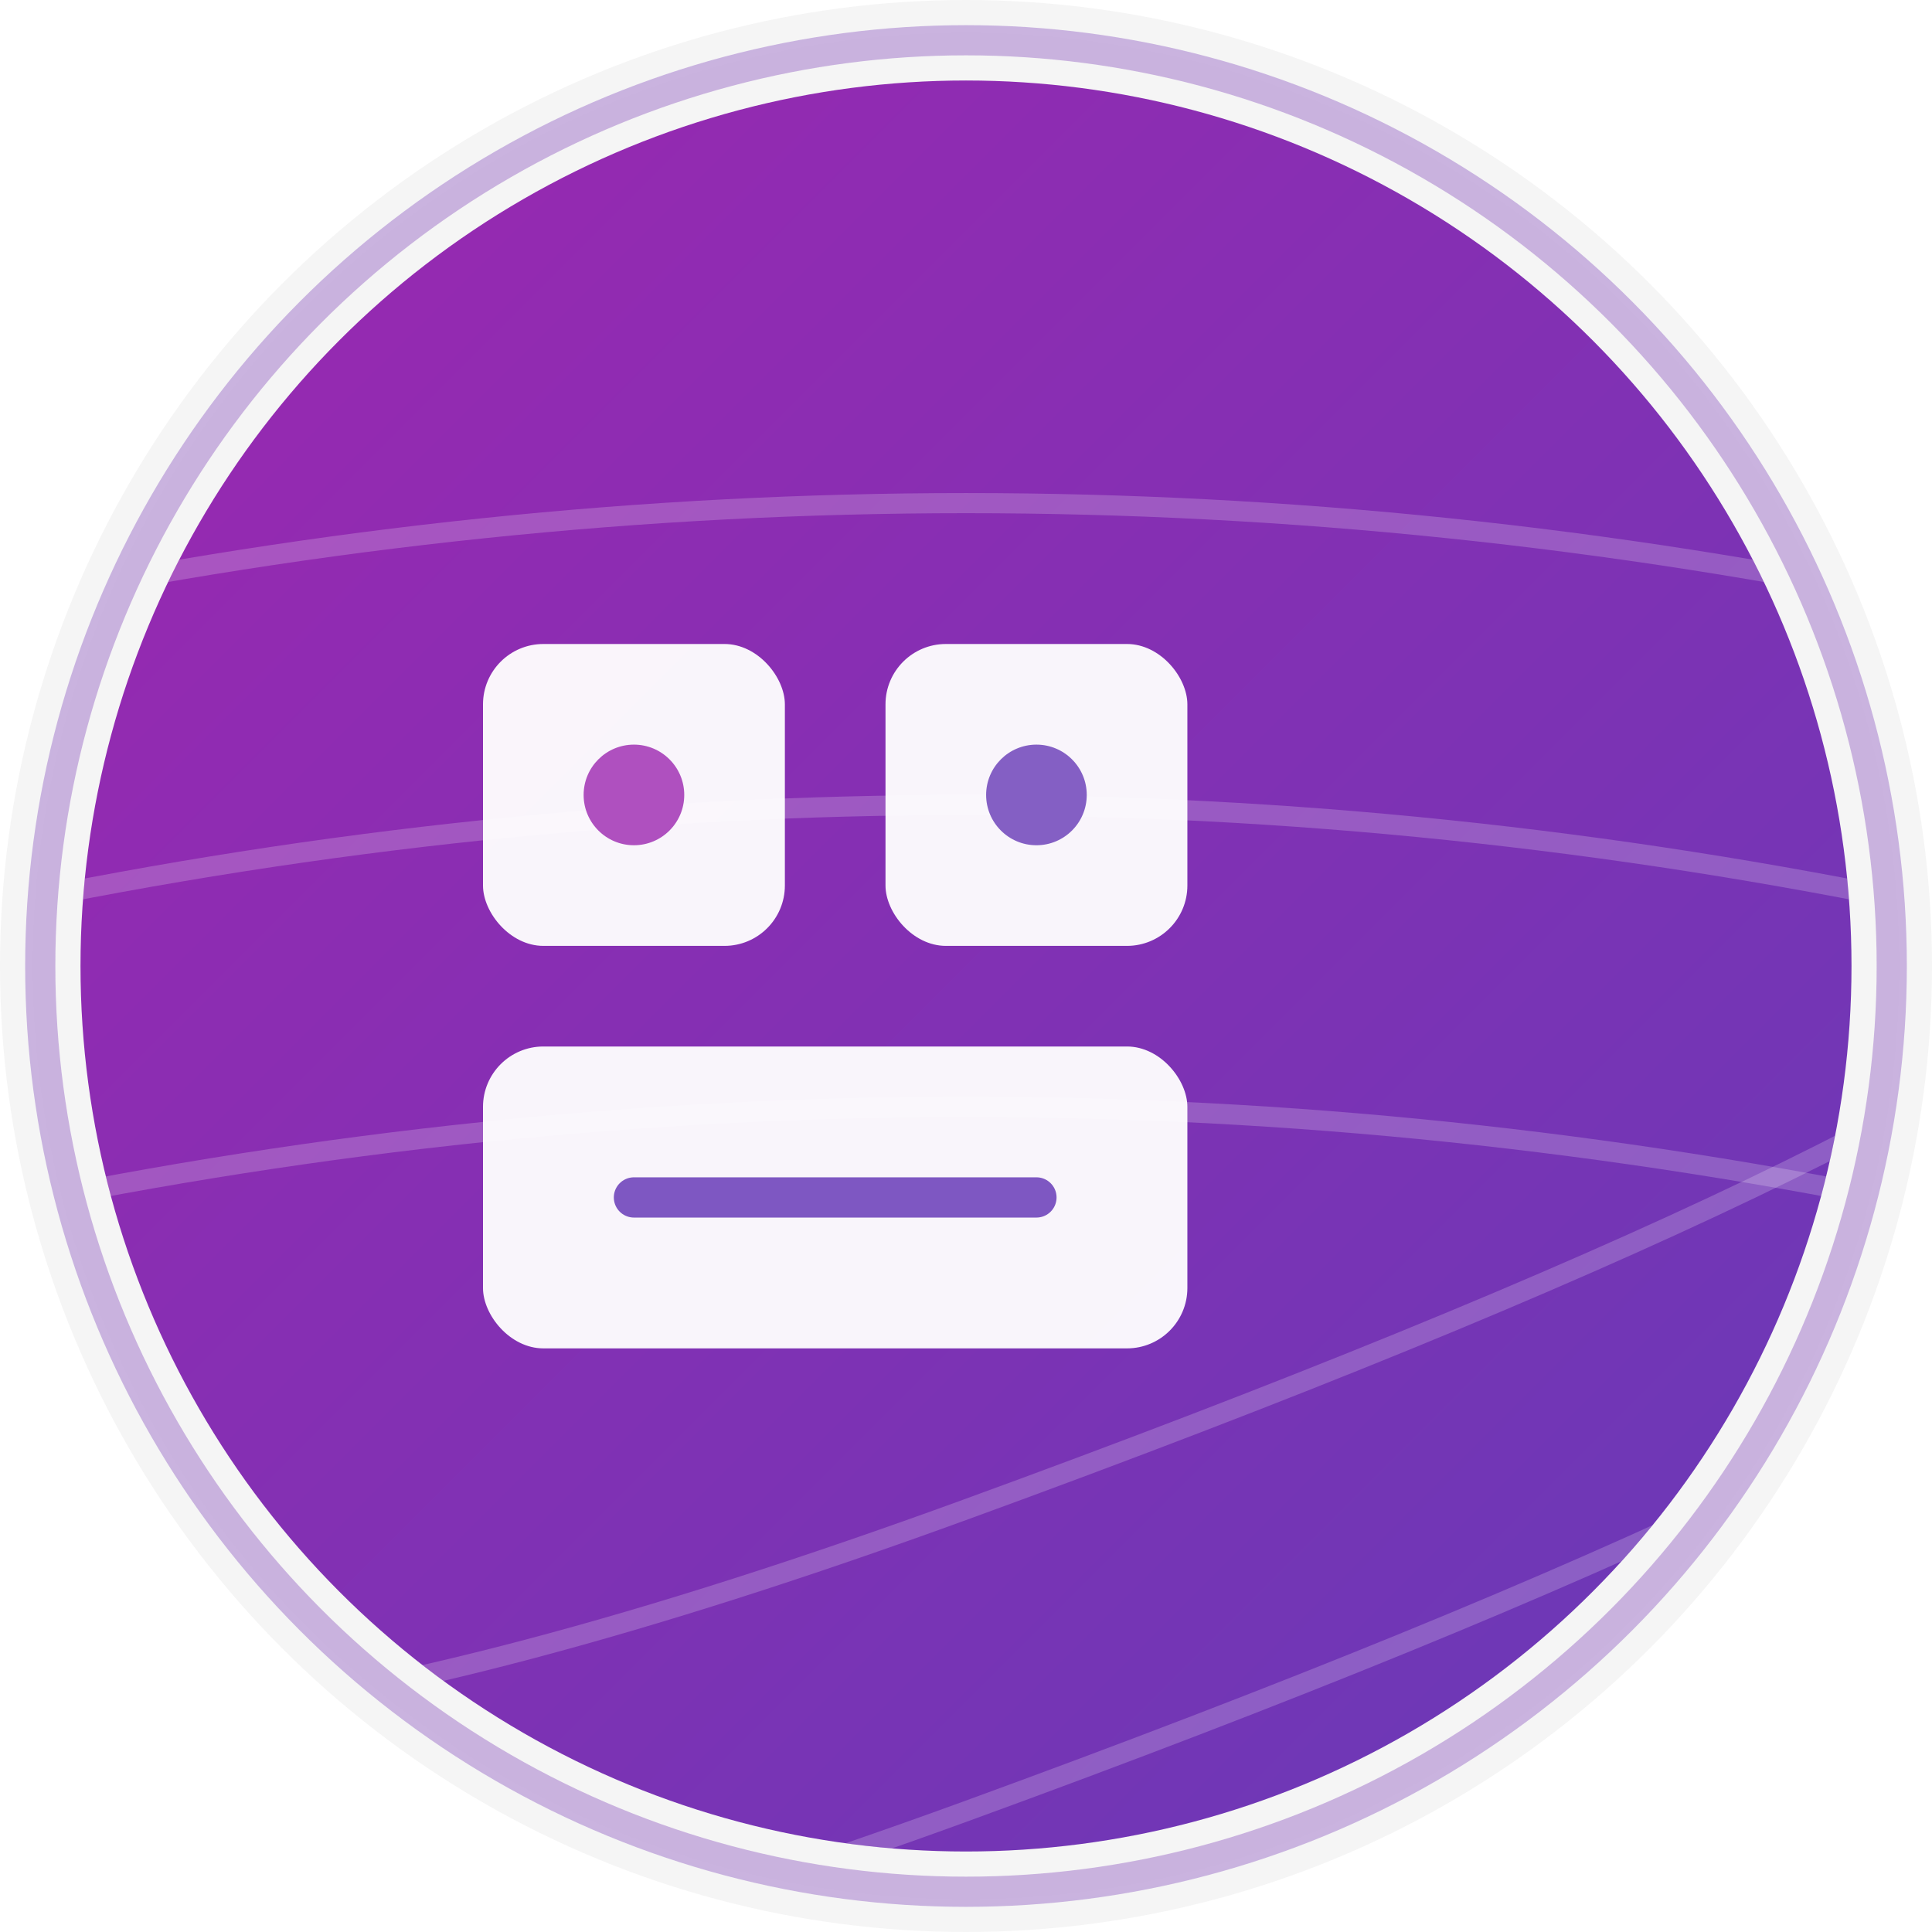 <svg xmlns="http://www.w3.org/2000/svg" width="192" height="192" viewBox="0 0 192 192">
  <defs>
    <linearGradient id="gradient" x1="0%" y1="0%" x2="100%" y2="100%">
      <stop offset="0%" stop-color="#9C27B0" />
      <stop offset="100%" stop-color="#673AB7" />
    </linearGradient>
    <radialGradient id="radial" cx="50%" cy="50%" r="70%" fx="50%" fy="50%">
      <stop offset="0%" stop-color="#9C27B0" stop-opacity="1" />
      <stop offset="100%" stop-color="#673AB7" stop-opacity="0.8" />
    </radialGradient>
    <filter id="shadow" x="-10%" y="-10%" width="120%" height="120%">
      <feDropShadow dx="0" dy="3" stdDeviation="4" flood-color="#000000" flood-opacity="0.3"/>
    </filter>
    <clipPath id="circle">
      <circle cx="96" cy="96" r="88" />
    </clipPath>
  </defs>
  
  <!-- Background -->
  <circle cx="96" cy="96" r="96" fill="#f5f5f5" />
  
  <!-- Main Design -->
  <g clip-path="url(#circle)" filter="url(#shadow)">
    <circle cx="96" cy="96" r="88" fill="url(#gradient)" />
    
    <!-- Abstract mesh pattern -->
    <path d="M0,60 Q96,40 192,60 T96,150 T0,60" stroke="#ffffff" stroke-width="2" fill="none" opacity="0.2" />
    <path d="M0,90 Q96,70 192,90 T96,180 T0,90" stroke="#ffffff" stroke-width="2" fill="none" opacity="0.2" />
    <path d="M0,120 Q96,100 192,120 T96,210 T0,120" stroke="#ffffff" stroke-width="2" fill="none" opacity="0.2" />
    
    <!-- Logo elements -->
    <g transform="translate(48, 64)">
      <rect x="0" y="0" width="30" height="30" rx="6" fill="#ffffff" opacity="0.95" />
      <rect x="40" y="0" width="30" height="30" rx="6" fill="#ffffff" opacity="0.95" />
      <rect x="0" y="40" width="70" height="30" rx="6" fill="#ffffff" opacity="0.95" />
      
      <!-- Subtle details -->
      <circle cx="15" cy="15" r="5" fill="#9C27B0" opacity="0.8" />
      <circle cx="55" cy="15" r="5" fill="#673AB7" opacity="0.8" />
      <path d="M15,55 L55,55" stroke="#7E57C2" stroke-width="4" stroke-linecap="round" />
    </g>
  </g>
  
  <!-- Subtle outer glow effect -->
  <circle cx="96" cy="96" r="92" fill="none" stroke="url(#radial)" stroke-width="3" opacity="0.4" />
</svg>
